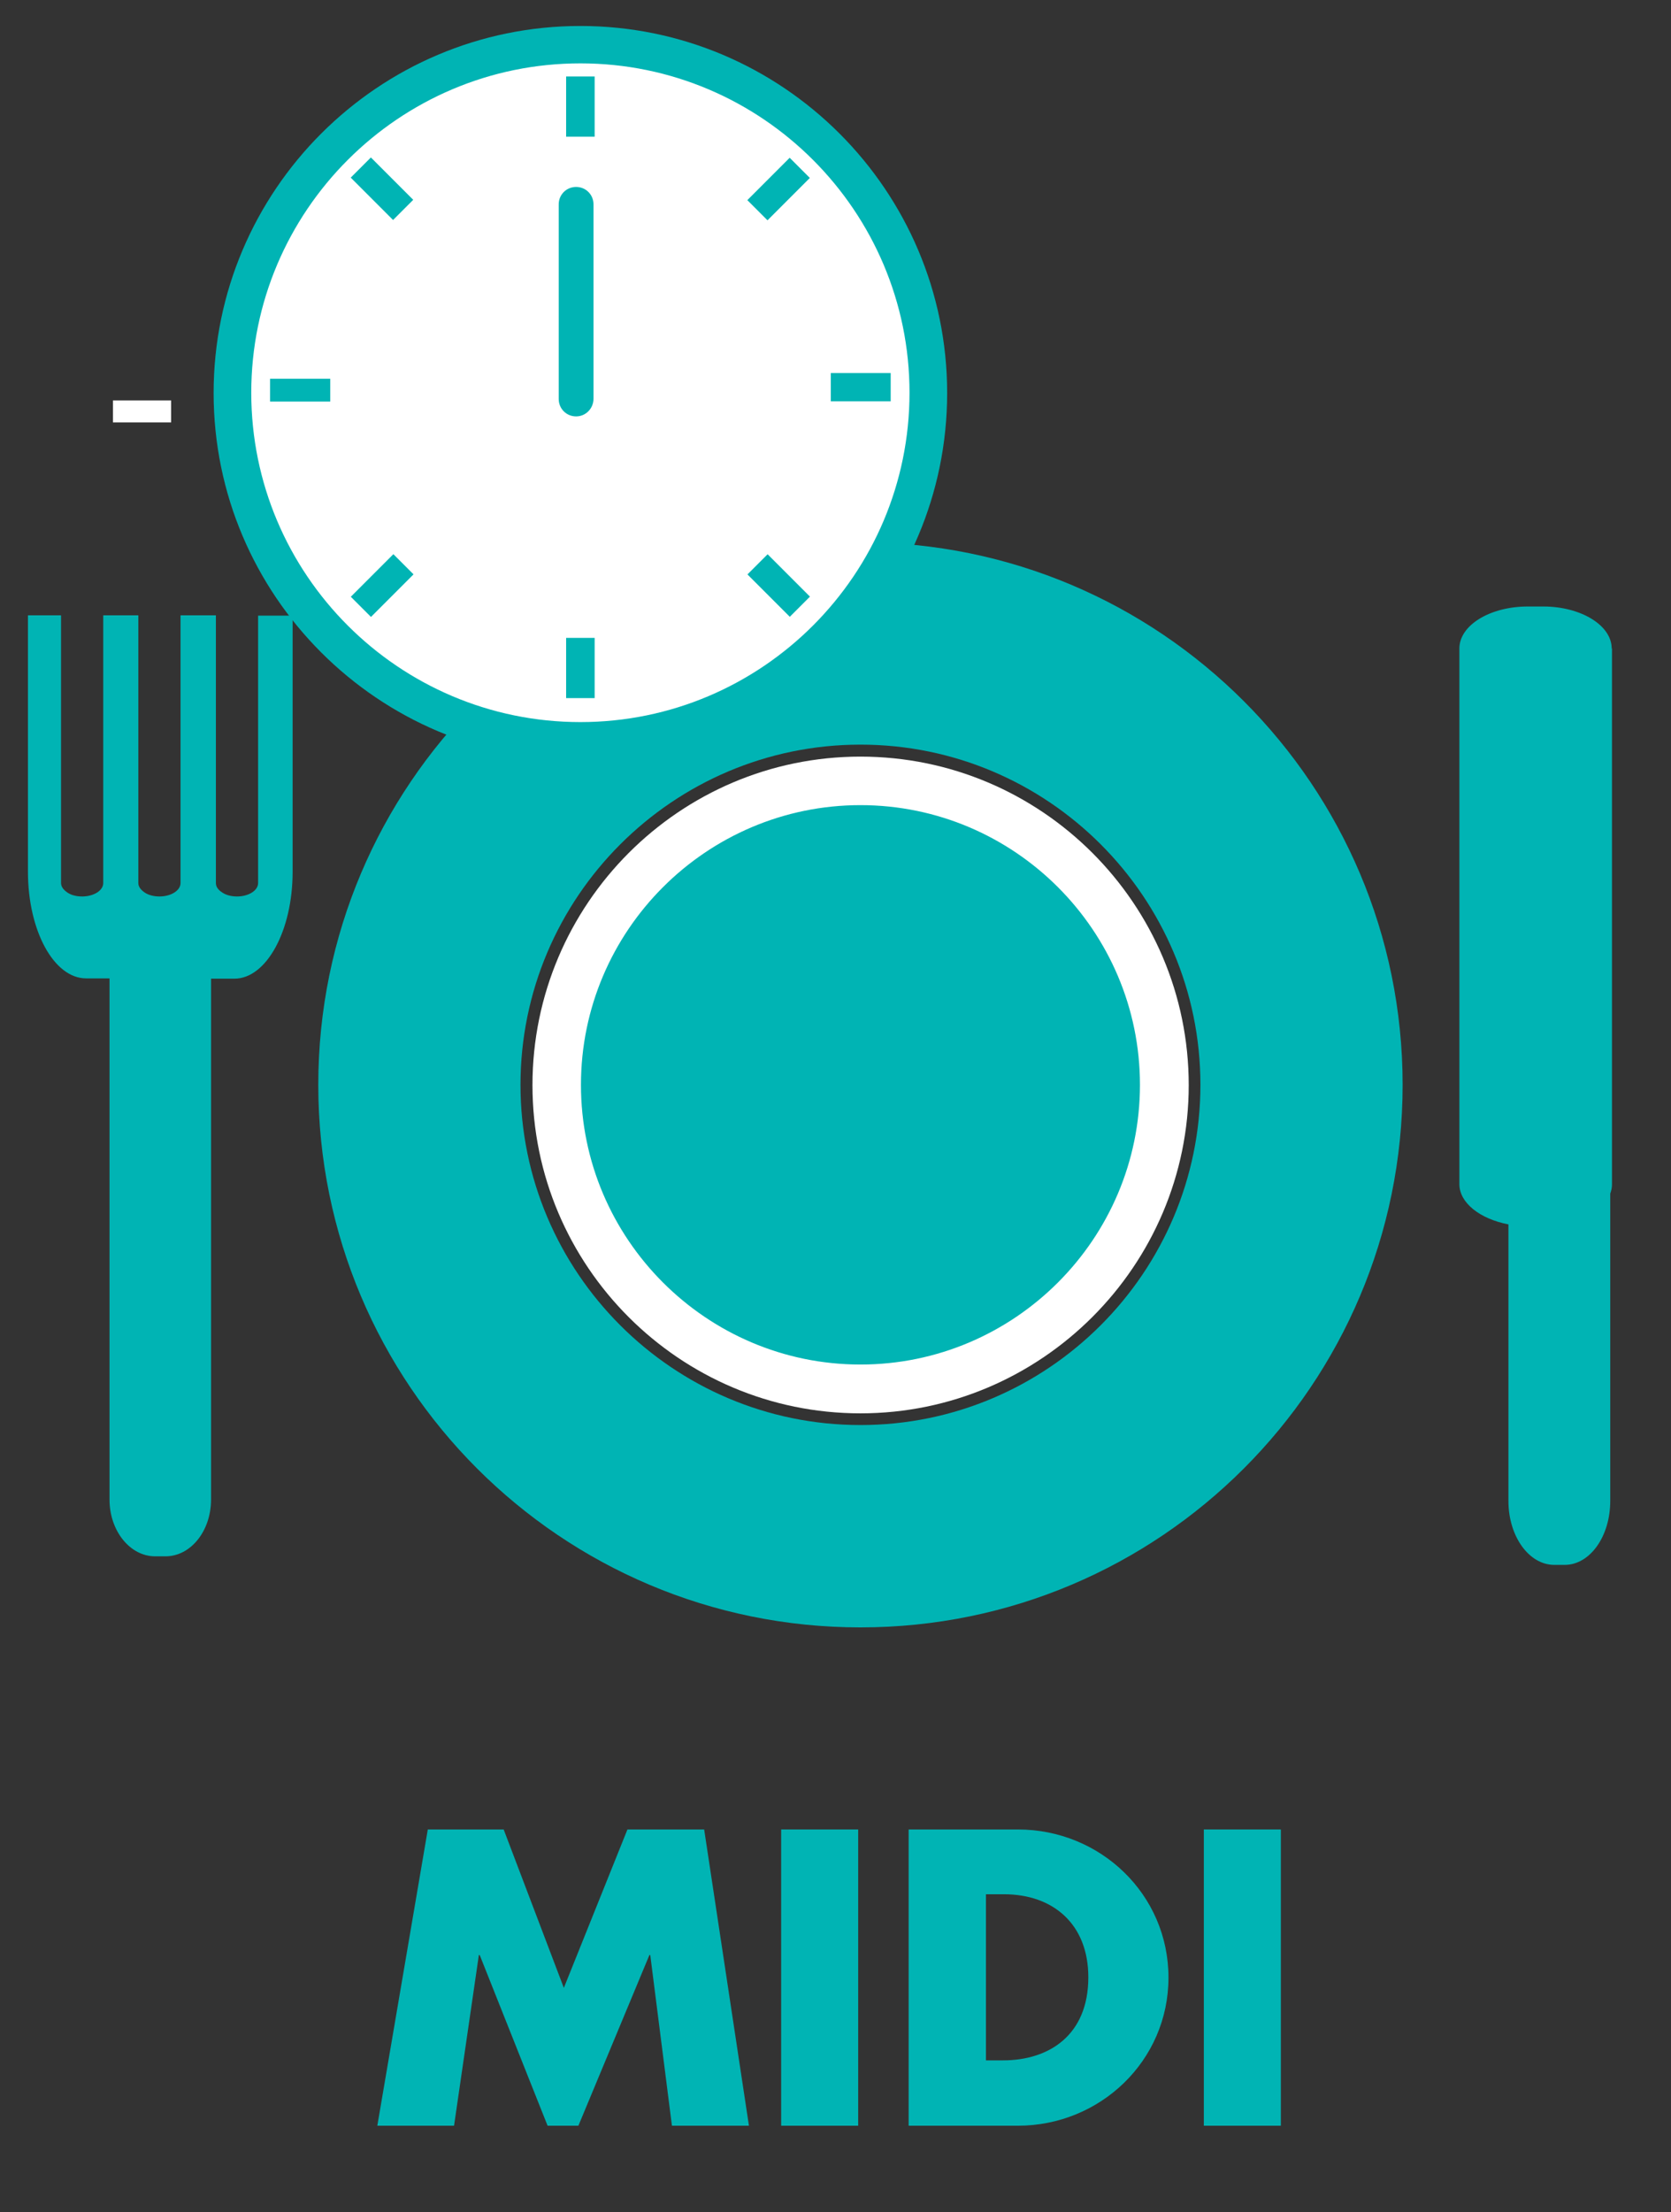 <?xml version="1.0" encoding="utf-8"?>
<!-- Generator: Adobe Illustrator 24.0.2, SVG Export Plug-In . SVG Version: 6.00 Build 0)  -->
<svg version="1.1" id="Calque_1" xmlns="http://www.w3.org/2000/svg" xmlns:xlink="http://www.w3.org/1999/xlink" x="0px" y="0px"
	 viewBox="0 0 58.59 77.51" style="enable-background:new 0 0 58.59 77.51;" xml:space="preserve">
<rect x="0" y="0" width="58.59" height="77.51" fill="#333333" stroke="none"/>
<style type="text/css">
	.st0{fill:#FFFFFF;}
	.st1{fill:#00B4B4;}
</style>
<rect x="3.96" y="14.03" class="st0" width="2.04" height="0.77"/>
<g>
	<g>
		<path class="st1" d="M15,64.1h2.66l2.11,5.55l2.23-5.55h2.69l1.57,10.38h-2.7l-0.76-5.98h-0.03l-2.49,5.98H19.2l-2.38-5.98h-0.03
			l-0.87,5.98h-2.69L15,64.1z"/>
		<path class="st1" d="M30.09,74.48h-2.7V64.1h2.7V74.48z"/>
		<path class="st1" d="M31.86,64.1h3.83c2.89,0,5.28,2.27,5.28,5.19c0,2.92-2.4,5.19-5.28,5.19h-3.83V64.1z M34.56,72.19h0.61
			c1.61,0,2.99-0.88,2.99-2.91c0-1.86-1.23-2.91-2.96-2.91h-0.63V72.19z"/>
		<path class="st1" d="M44.91,74.48h-2.7V64.1h2.7V74.48z"/>
	</g>
	<g>
		<path class="st1" d="M40.82,38.01c0,5.87-4.78,10.65-10.65,10.65s-10.65-4.78-10.65-10.65c0-5.88,4.78-10.65,10.65-10.65
			S40.82,32.14,40.82,38.01"/>
		<path class="st0" d="M30.17,49.52c-6.34,0-11.5-5.16-11.5-11.5c0-6.34,5.16-11.51,11.5-11.51c6.34,0,11.51,5.16,11.51,11.51
			C41.68,44.35,36.51,49.52,30.17,49.52z M30.17,28.21c-5.4,0-9.8,4.4-9.8,9.8c0,5.4,4.4,9.8,9.8,9.8c5.4,0,9.8-4.4,9.8-9.8
			C39.97,32.61,35.57,28.21,30.17,28.21z"/>
		<path class="st1" d="M30.17,49.93c-6.57,0-11.92-5.35-11.92-11.92c0-6.57,5.35-11.92,11.92-11.92c6.57,0,11.92,5.34,11.92,11.92
			C42.09,44.58,36.74,49.93,30.17,49.93 M30.17,19c-10.5,0-19.01,8.51-19.01,19.01c0,10.5,8.51,19.01,19.01,19.01
			s19.01-8.51,19.01-19.01C49.18,27.51,40.67,19,30.17,19"/>
		<path class="st1" d="M56.51,22.72c0-0.81-1.08-1.47-2.4-1.47h-0.54c-1.33,0-2.4,0.66-2.4,1.47v18.77c0,0.66,0.73,1.22,1.72,1.41
			v9.69c0,1.24,0.72,2.24,1.61,2.24h0.36c0.89,0,1.6-1,1.6-2.24V41.82c0.04-0.11,0.06-0.21,0.06-0.32V22.72z"/>
		<path class="st1" d="M9.05,21.56v9.38c0,0.26-0.33,0.47-0.74,0.47c-0.2,0-0.39-0.05-0.52-0.14c-0.14-0.09-0.22-0.2-0.22-0.33
			v-9.38H6.33v9.38c0,0.26-0.33,0.47-0.74,0.47c-0.2,0-0.39-0.05-0.52-0.14c-0.13-0.09-0.22-0.2-0.22-0.33v-9.38H3.62v9.38
			c0,0.26-0.33,0.47-0.74,0.47c-0.21,0-0.39-0.05-0.52-0.14c-0.13-0.09-0.22-0.2-0.22-0.33v-9.38H0.98v8.98
			c0,2.07,0.91,3.74,2.04,3.74h0.82v18.26c0,1.1,0.72,1.99,1.6,1.99h0.36c0.89,0,1.6-0.89,1.6-1.99V34.29h0.82
			c1.12,0,2.04-1.68,2.04-3.74v-8.98H9.05z"/>
		<path class="st0" d="M33.09,13.61c0,6.53-5.59,11.82-12.48,11.82c-6.89,0-12.48-5.29-12.48-11.82S13.72,1.79,20.62,1.79
			C27.51,1.79,33.09,7.08,33.09,13.61"/>
		<path class="st1" d="M20.35,2.22c-6.37,0-11.54,5.18-11.54,11.54c0,6.37,5.18,11.54,11.54,11.54c6.37,0,11.54-5.18,11.54-11.54
			C31.89,7.4,26.72,2.22,20.35,2.22 M20.35,26.63c-7.09,0-12.86-5.77-12.86-12.86c0-7.09,5.77-12.86,12.86-12.86
			c7.09,0,12.86,5.77,12.86,12.86C33.21,20.86,27.44,26.63,20.35,26.63"/>
	</g>
	<rect x="19.85" y="2.68" class="st1" width="1" height="2.11"/>
	<rect x="19.85" y="22.35" class="st1" width="1" height="2.11"/>
	<rect x="12.9" y="5.56" transform="matrix(0.707 -0.707 0.707 0.707 -0.754 11.413)" class="st1" width="1" height="2.1"/>
	<rect x="26.81" y="19.47" transform="matrix(0.707 -0.707 0.707 0.707 -6.512 25.316)" class="st1" width="1" height="2.1"/>
	<rect x="9.47" y="13.27" class="st1" width="2.11" height="0.8"/>
	<rect x="29.13" y="13.07" class="st1" width="2.1" height="0.99"/>
	<rect x="26.25" y="6.12" transform="matrix(0.707 -0.707 0.707 0.707 3.318 21.244)" class="st1" width="2.1" height="1"/>
	
		<rect x="12.35" y="20.02" transform="matrix(0.707 -0.707 0.707 0.707 -10.585 15.486)" class="st1" width="2.11" height="1"/>
	<path class="st1" d="M20.2,14.59c-0.34,0-0.61-0.27-0.61-0.61V7.16c0-0.34,0.27-0.61,0.61-0.61c0.34,0,0.61,0.27,0.61,0.61v6.81
		C20.81,14.31,20.54,14.59,20.2,14.59z"/>
</g>
</svg>
